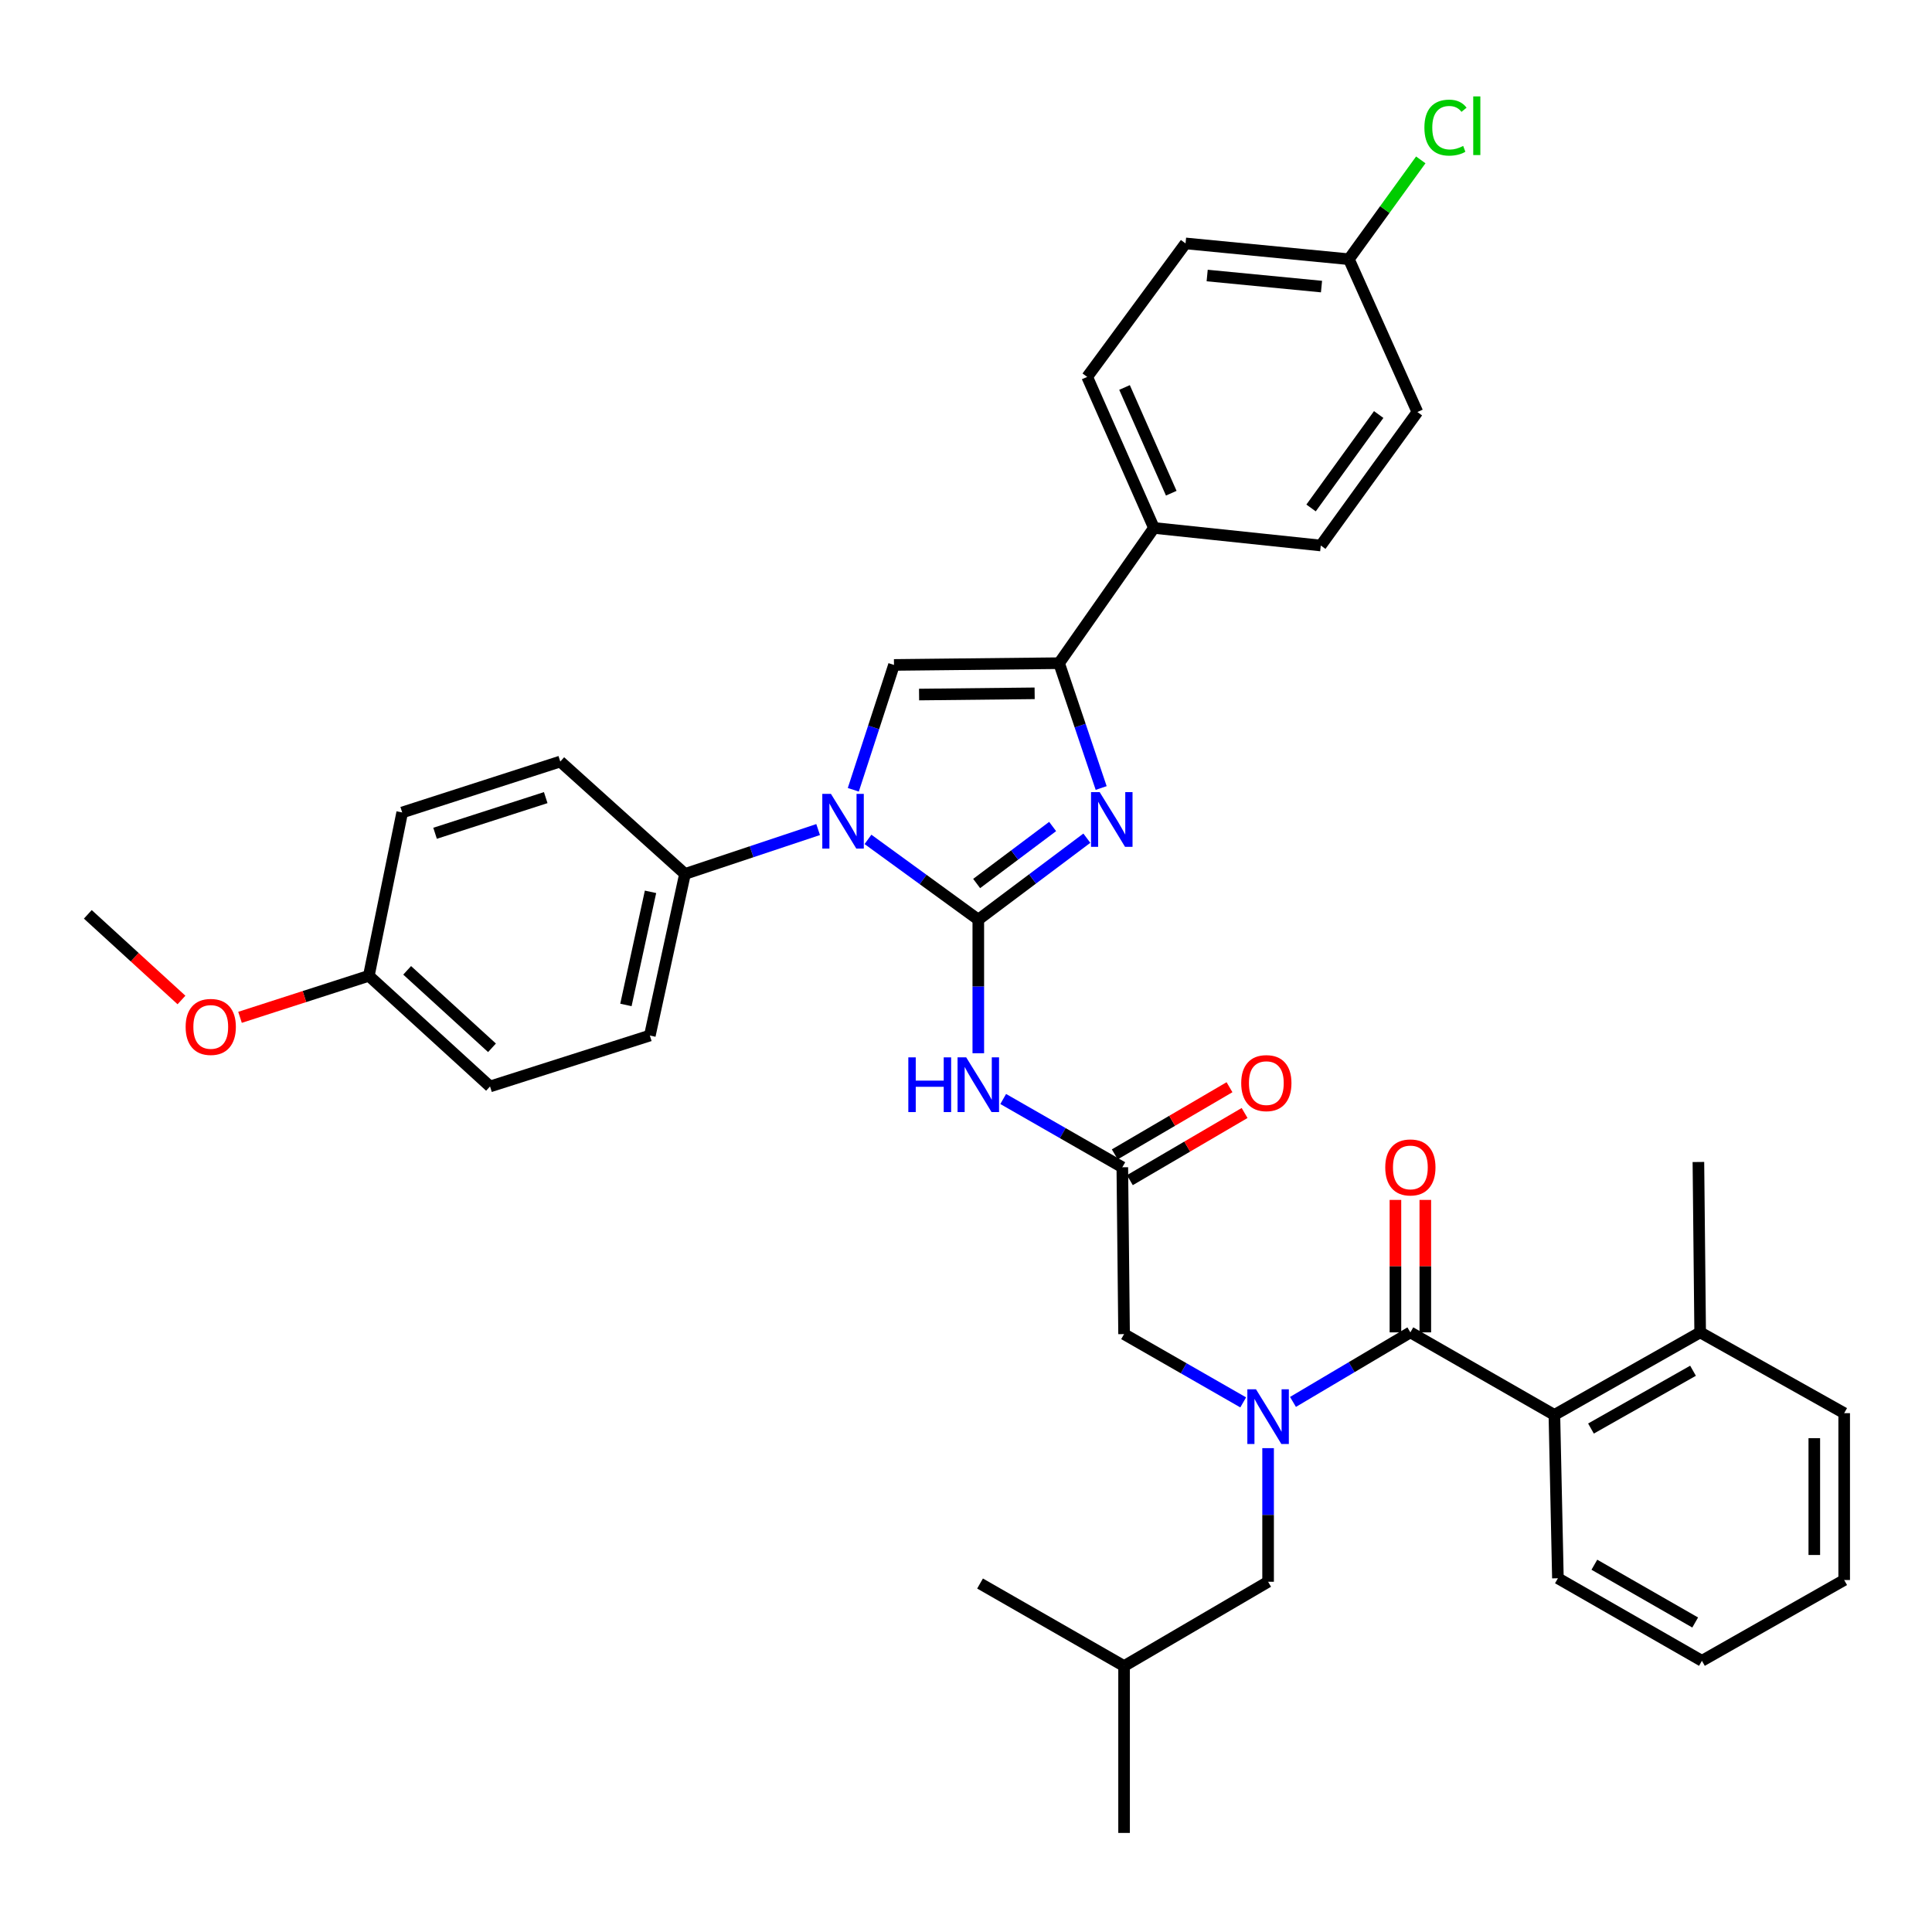 <?xml version='1.0' encoding='iso-8859-1'?>
<svg version='1.1' baseProfile='full'
              xmlns='http://www.w3.org/2000/svg'
                      xmlns:rdkit='http://www.rdkit.org/xml'
                      xmlns:xlink='http://www.w3.org/1999/xlink'
                  xml:space='preserve'
width='1000px' height='1000px' viewBox='0 0 1000 1000'>
<!-- END OF HEADER -->
<rect style='opacity:1.0;fill:#FFFFFF;stroke:none' width='1000' height='1000' x='0' y='0'> </rect>
<path class='bond-0' d='M 643.476,725.875 L 612.648,708.205' style='fill:none;fill-rule:evenodd;stroke:#0000FF;stroke-width:6px;stroke-linecap:butt;stroke-linejoin:miter;stroke-opacity:1' />
<path class='bond-0' d='M 612.648,708.205 L 581.821,690.535' style='fill:none;fill-rule:evenodd;stroke:#000000;stroke-width:6px;stroke-linecap:butt;stroke-linejoin:miter;stroke-opacity:1' />
<path class='bond-1' d='M 669.244,725.631 L 699.624,707.632' style='fill:none;fill-rule:evenodd;stroke:#0000FF;stroke-width:6px;stroke-linecap:butt;stroke-linejoin:miter;stroke-opacity:1' />
<path class='bond-1' d='M 699.624,707.632 L 730.005,689.632' style='fill:none;fill-rule:evenodd;stroke:#000000;stroke-width:6px;stroke-linecap:butt;stroke-linejoin:miter;stroke-opacity:1' />
<path class='bond-2' d='M 656.364,749.558 L 656.364,784.138' style='fill:none;fill-rule:evenodd;stroke:#0000FF;stroke-width:6px;stroke-linecap:butt;stroke-linejoin:miter;stroke-opacity:1' />
<path class='bond-2' d='M 656.364,784.138 L 656.364,818.717' style='fill:none;fill-rule:evenodd;stroke:#000000;stroke-width:6px;stroke-linecap:butt;stroke-linejoin:miter;stroke-opacity:1' />
<path class='bond-3' d='M 804.548,732.36 L 880.002,689.632' style='fill:none;fill-rule:evenodd;stroke:#000000;stroke-width:6px;stroke-linecap:butt;stroke-linejoin:miter;stroke-opacity:1' />
<path class='bond-3' d='M 823.487,739.408 L 876.305,709.499' style='fill:none;fill-rule:evenodd;stroke:#000000;stroke-width:6px;stroke-linecap:butt;stroke-linejoin:miter;stroke-opacity:1' />
<path class='bond-4' d='M 804.548,732.36 L 806.37,816.904' style='fill:none;fill-rule:evenodd;stroke:#000000;stroke-width:6px;stroke-linecap:butt;stroke-linejoin:miter;stroke-opacity:1' />
<path class='bond-5' d='M 804.548,732.36 L 730.005,689.632' style='fill:none;fill-rule:evenodd;stroke:#000000;stroke-width:6px;stroke-linecap:butt;stroke-linejoin:miter;stroke-opacity:1' />
<path class='bond-6' d='M 737.738,689.632 L 737.738,655.353' style='fill:none;fill-rule:evenodd;stroke:#000000;stroke-width:6px;stroke-linecap:butt;stroke-linejoin:miter;stroke-opacity:1' />
<path class='bond-6' d='M 737.738,655.353 L 737.738,621.074' style='fill:none;fill-rule:evenodd;stroke:#FF0000;stroke-width:6px;stroke-linecap:butt;stroke-linejoin:miter;stroke-opacity:1' />
<path class='bond-6' d='M 722.272,689.632 L 722.272,655.353' style='fill:none;fill-rule:evenodd;stroke:#000000;stroke-width:6px;stroke-linecap:butt;stroke-linejoin:miter;stroke-opacity:1' />
<path class='bond-6' d='M 722.272,655.353 L 722.272,621.074' style='fill:none;fill-rule:evenodd;stroke:#FF0000;stroke-width:6px;stroke-linecap:butt;stroke-linejoin:miter;stroke-opacity:1' />
<path class='bond-7' d='M 880.002,689.632 L 879.091,601.445' style='fill:none;fill-rule:evenodd;stroke:#000000;stroke-width:6px;stroke-linecap:butt;stroke-linejoin:miter;stroke-opacity:1' />
<path class='bond-8' d='M 880.002,689.632 L 954.545,731.449' style='fill:none;fill-rule:evenodd;stroke:#000000;stroke-width:6px;stroke-linecap:butt;stroke-linejoin:miter;stroke-opacity:1' />
<path class='bond-9' d='M 806.37,816.904 L 880.913,859.632' style='fill:none;fill-rule:evenodd;stroke:#000000;stroke-width:6px;stroke-linecap:butt;stroke-linejoin:miter;stroke-opacity:1' />
<path class='bond-9' d='M 825.242,809.896 L 877.422,839.805' style='fill:none;fill-rule:evenodd;stroke:#000000;stroke-width:6px;stroke-linecap:butt;stroke-linejoin:miter;stroke-opacity:1' />
<path class='bond-10' d='M 656.364,818.717 L 581.821,862.355' style='fill:none;fill-rule:evenodd;stroke:#000000;stroke-width:6px;stroke-linecap:butt;stroke-linejoin:miter;stroke-opacity:1' />
<path class='bond-11' d='M 581.821,862.355 L 507.269,819.628' style='fill:none;fill-rule:evenodd;stroke:#000000;stroke-width:6px;stroke-linecap:butt;stroke-linejoin:miter;stroke-opacity:1' />
<path class='bond-12' d='M 581.821,862.355 L 581.821,948.721' style='fill:none;fill-rule:evenodd;stroke:#000000;stroke-width:6px;stroke-linecap:butt;stroke-linejoin:miter;stroke-opacity:1' />
<path class='bond-13' d='M 519.255,568.837 L 550.082,586.507' style='fill:none;fill-rule:evenodd;stroke:#0000FF;stroke-width:6px;stroke-linecap:butt;stroke-linejoin:miter;stroke-opacity:1' />
<path class='bond-13' d='M 550.082,586.507 L 580.91,604.177' style='fill:none;fill-rule:evenodd;stroke:#000000;stroke-width:6px;stroke-linecap:butt;stroke-linejoin:miter;stroke-opacity:1' />
<path class='bond-14' d='M 506.367,545.154 L 506.367,510.574' style='fill:none;fill-rule:evenodd;stroke:#0000FF;stroke-width:6px;stroke-linecap:butt;stroke-linejoin:miter;stroke-opacity:1' />
<path class='bond-14' d='M 506.367,510.574 L 506.367,475.995' style='fill:none;fill-rule:evenodd;stroke:#000000;stroke-width:6px;stroke-linecap:butt;stroke-linejoin:miter;stroke-opacity:1' />
<path class='bond-15' d='M 584.816,610.851 L 614.508,593.469' style='fill:none;fill-rule:evenodd;stroke:#000000;stroke-width:6px;stroke-linecap:butt;stroke-linejoin:miter;stroke-opacity:1' />
<path class='bond-15' d='M 614.508,593.469 L 644.2,576.087' style='fill:none;fill-rule:evenodd;stroke:#FF0000;stroke-width:6px;stroke-linecap:butt;stroke-linejoin:miter;stroke-opacity:1' />
<path class='bond-15' d='M 577.003,597.504 L 606.695,580.122' style='fill:none;fill-rule:evenodd;stroke:#000000;stroke-width:6px;stroke-linecap:butt;stroke-linejoin:miter;stroke-opacity:1' />
<path class='bond-15' d='M 606.695,580.122 L 636.387,562.74' style='fill:none;fill-rule:evenodd;stroke:#FF0000;stroke-width:6px;stroke-linecap:butt;stroke-linejoin:miter;stroke-opacity:1' />
<path class='bond-16' d='M 580.91,604.177 L 581.821,690.535' style='fill:none;fill-rule:evenodd;stroke:#000000;stroke-width:6px;stroke-linecap:butt;stroke-linejoin:miter;stroke-opacity:1' />
<path class='bond-17' d='M 449.264,434.465 L 477.815,455.23' style='fill:none;fill-rule:evenodd;stroke:#0000FF;stroke-width:6px;stroke-linecap:butt;stroke-linejoin:miter;stroke-opacity:1' />
<path class='bond-17' d='M 477.815,455.23 L 506.367,475.995' style='fill:none;fill-rule:evenodd;stroke:#000000;stroke-width:6px;stroke-linecap:butt;stroke-linejoin:miter;stroke-opacity:1' />
<path class='bond-18' d='M 441.668,408.792 L 452.198,376.481' style='fill:none;fill-rule:evenodd;stroke:#0000FF;stroke-width:6px;stroke-linecap:butt;stroke-linejoin:miter;stroke-opacity:1' />
<path class='bond-18' d='M 452.198,376.481 L 462.728,344.17' style='fill:none;fill-rule:evenodd;stroke:#000000;stroke-width:6px;stroke-linecap:butt;stroke-linejoin:miter;stroke-opacity:1' />
<path class='bond-19' d='M 423.464,429.378 L 389.006,440.864' style='fill:none;fill-rule:evenodd;stroke:#0000FF;stroke-width:6px;stroke-linecap:butt;stroke-linejoin:miter;stroke-opacity:1' />
<path class='bond-19' d='M 389.006,440.864 L 354.548,452.35' style='fill:none;fill-rule:evenodd;stroke:#000000;stroke-width:6px;stroke-linecap:butt;stroke-linejoin:miter;stroke-opacity:1' />
<path class='bond-20' d='M 506.367,475.995 L 534.461,454.92' style='fill:none;fill-rule:evenodd;stroke:#000000;stroke-width:6px;stroke-linecap:butt;stroke-linejoin:miter;stroke-opacity:1' />
<path class='bond-20' d='M 534.461,454.92 L 562.555,433.845' style='fill:none;fill-rule:evenodd;stroke:#0000FF;stroke-width:6px;stroke-linecap:butt;stroke-linejoin:miter;stroke-opacity:1' />
<path class='bond-20' d='M 505.514,457.301 L 525.18,442.549' style='fill:none;fill-rule:evenodd;stroke:#000000;stroke-width:6px;stroke-linecap:butt;stroke-linejoin:miter;stroke-opacity:1' />
<path class='bond-20' d='M 525.18,442.549 L 544.846,427.796' style='fill:none;fill-rule:evenodd;stroke:#0000FF;stroke-width:6px;stroke-linecap:butt;stroke-linejoin:miter;stroke-opacity:1' />
<path class='bond-21' d='M 569.962,407.874 L 559.073,375.566' style='fill:none;fill-rule:evenodd;stroke:#0000FF;stroke-width:6px;stroke-linecap:butt;stroke-linejoin:miter;stroke-opacity:1' />
<path class='bond-21' d='M 559.073,375.566 L 548.183,343.259' style='fill:none;fill-rule:evenodd;stroke:#000000;stroke-width:6px;stroke-linecap:butt;stroke-linejoin:miter;stroke-opacity:1' />
<path class='bond-22' d='M 548.183,343.259 L 597.277,273.261' style='fill:none;fill-rule:evenodd;stroke:#000000;stroke-width:6px;stroke-linecap:butt;stroke-linejoin:miter;stroke-opacity:1' />
<path class='bond-23' d='M 548.183,343.259 L 462.728,344.17' style='fill:none;fill-rule:evenodd;stroke:#000000;stroke-width:6px;stroke-linecap:butt;stroke-linejoin:miter;stroke-opacity:1' />
<path class='bond-23' d='M 535.53,358.86 L 475.711,359.497' style='fill:none;fill-rule:evenodd;stroke:#000000;stroke-width:6px;stroke-linecap:butt;stroke-linejoin:miter;stroke-opacity:1' />
<path class='bond-24' d='M 597.277,273.261 L 562.729,195.083' style='fill:none;fill-rule:evenodd;stroke:#000000;stroke-width:6px;stroke-linecap:butt;stroke-linejoin:miter;stroke-opacity:1' />
<path class='bond-24' d='M 606.241,255.283 L 582.057,200.558' style='fill:none;fill-rule:evenodd;stroke:#000000;stroke-width:6px;stroke-linecap:butt;stroke-linejoin:miter;stroke-opacity:1' />
<path class='bond-25' d='M 597.277,273.261 L 683.635,282.351' style='fill:none;fill-rule:evenodd;stroke:#000000;stroke-width:6px;stroke-linecap:butt;stroke-linejoin:miter;stroke-opacity:1' />
<path class='bond-26' d='M 562.729,195.083 L 613.636,125.987' style='fill:none;fill-rule:evenodd;stroke:#000000;stroke-width:6px;stroke-linecap:butt;stroke-linejoin:miter;stroke-opacity:1' />
<path class='bond-27' d='M 354.548,452.35 L 289.997,394.174' style='fill:none;fill-rule:evenodd;stroke:#000000;stroke-width:6px;stroke-linecap:butt;stroke-linejoin:miter;stroke-opacity:1' />
<path class='bond-28' d='M 354.548,452.35 L 336.359,535.992' style='fill:none;fill-rule:evenodd;stroke:#000000;stroke-width:6px;stroke-linecap:butt;stroke-linejoin:miter;stroke-opacity:1' />
<path class='bond-28' d='M 336.707,461.61 L 323.975,520.159' style='fill:none;fill-rule:evenodd;stroke:#000000;stroke-width:6px;stroke-linecap:butt;stroke-linejoin:miter;stroke-opacity:1' />
<path class='bond-29' d='M 190.907,505.079 L 253.636,562.352' style='fill:none;fill-rule:evenodd;stroke:#000000;stroke-width:6px;stroke-linecap:butt;stroke-linejoin:miter;stroke-opacity:1' />
<path class='bond-29' d='M 210.744,502.248 L 254.654,542.34' style='fill:none;fill-rule:evenodd;stroke:#000000;stroke-width:6px;stroke-linecap:butt;stroke-linejoin:miter;stroke-opacity:1' />
<path class='bond-30' d='M 190.907,505.079 L 157.571,515.822' style='fill:none;fill-rule:evenodd;stroke:#000000;stroke-width:6px;stroke-linecap:butt;stroke-linejoin:miter;stroke-opacity:1' />
<path class='bond-30' d='M 157.571,515.822 L 124.235,526.565' style='fill:none;fill-rule:evenodd;stroke:#FF0000;stroke-width:6px;stroke-linecap:butt;stroke-linejoin:miter;stroke-opacity:1' />
<path class='bond-31' d='M 190.907,505.079 L 208.176,420.534' style='fill:none;fill-rule:evenodd;stroke:#000000;stroke-width:6px;stroke-linecap:butt;stroke-linejoin:miter;stroke-opacity:1' />
<path class='bond-32' d='M 289.997,394.174 L 208.176,420.534' style='fill:none;fill-rule:evenodd;stroke:#000000;stroke-width:6px;stroke-linecap:butt;stroke-linejoin:miter;stroke-opacity:1' />
<path class='bond-32' d='M 282.466,412.849 L 225.192,431.301' style='fill:none;fill-rule:evenodd;stroke:#000000;stroke-width:6px;stroke-linecap:butt;stroke-linejoin:miter;stroke-opacity:1' />
<path class='bond-33' d='M 336.359,535.992 L 253.636,562.352' style='fill:none;fill-rule:evenodd;stroke:#000000;stroke-width:6px;stroke-linecap:butt;stroke-linejoin:miter;stroke-opacity:1' />
<path class='bond-34' d='M 93.93,517.589 L 69.692,495.426' style='fill:none;fill-rule:evenodd;stroke:#FF0000;stroke-width:6px;stroke-linecap:butt;stroke-linejoin:miter;stroke-opacity:1' />
<path class='bond-34' d='M 69.692,495.426 L 45.455,473.263' style='fill:none;fill-rule:evenodd;stroke:#000000;stroke-width:6px;stroke-linecap:butt;stroke-linejoin:miter;stroke-opacity:1' />
<path class='bond-35' d='M 683.635,282.351 L 733.639,213.263' style='fill:none;fill-rule:evenodd;stroke:#000000;stroke-width:6px;stroke-linecap:butt;stroke-linejoin:miter;stroke-opacity:1' />
<path class='bond-35' d='M 678.607,262.92 L 713.61,214.559' style='fill:none;fill-rule:evenodd;stroke:#000000;stroke-width:6px;stroke-linecap:butt;stroke-linejoin:miter;stroke-opacity:1' />
<path class='bond-36' d='M 698.181,134.167 L 733.639,213.263' style='fill:none;fill-rule:evenodd;stroke:#000000;stroke-width:6px;stroke-linecap:butt;stroke-linejoin:miter;stroke-opacity:1' />
<path class='bond-37' d='M 698.181,134.167 L 716.788,108.459' style='fill:none;fill-rule:evenodd;stroke:#000000;stroke-width:6px;stroke-linecap:butt;stroke-linejoin:miter;stroke-opacity:1' />
<path class='bond-37' d='M 716.788,108.459 L 735.394,82.751' style='fill:none;fill-rule:evenodd;stroke:#00CC00;stroke-width:6px;stroke-linecap:butt;stroke-linejoin:miter;stroke-opacity:1' />
<path class='bond-38' d='M 698.181,134.167 L 613.636,125.987' style='fill:none;fill-rule:evenodd;stroke:#000000;stroke-width:6px;stroke-linecap:butt;stroke-linejoin:miter;stroke-opacity:1' />
<path class='bond-38' d='M 684.01,148.333 L 624.829,142.608' style='fill:none;fill-rule:evenodd;stroke:#000000;stroke-width:6px;stroke-linecap:butt;stroke-linejoin:miter;stroke-opacity:1' />
<path class='bond-39' d='M 954.545,731.449 L 954.545,817.815' style='fill:none;fill-rule:evenodd;stroke:#000000;stroke-width:6px;stroke-linecap:butt;stroke-linejoin:miter;stroke-opacity:1' />
<path class='bond-39' d='M 939.08,744.404 L 939.08,804.86' style='fill:none;fill-rule:evenodd;stroke:#000000;stroke-width:6px;stroke-linecap:butt;stroke-linejoin:miter;stroke-opacity:1' />
<path class='bond-40' d='M 880.913,859.632 L 954.545,817.815' style='fill:none;fill-rule:evenodd;stroke:#000000;stroke-width:6px;stroke-linecap:butt;stroke-linejoin:miter;stroke-opacity:1' />
<path  class='atom-0' d='M 650.104 719.102
L 659.384 734.102
Q 660.304 735.582, 661.784 738.262
Q 663.264 740.942, 663.344 741.102
L 663.344 719.102
L 667.104 719.102
L 667.104 747.422
L 663.224 747.422
L 653.264 731.022
Q 652.104 729.102, 650.864 726.902
Q 649.664 724.702, 649.304 724.022
L 649.304 747.422
L 645.624 747.422
L 645.624 719.102
L 650.104 719.102
' fill='#0000FF'/>
<path  class='atom-3' d='M 717.005 604.257
Q 717.005 597.457, 720.365 593.657
Q 723.725 589.857, 730.005 589.857
Q 736.285 589.857, 739.645 593.657
Q 743.005 597.457, 743.005 604.257
Q 743.005 611.137, 739.605 615.057
Q 736.205 618.937, 730.005 618.937
Q 723.765 618.937, 720.365 615.057
Q 717.005 611.177, 717.005 604.257
M 730.005 615.737
Q 734.325 615.737, 736.645 612.857
Q 739.005 609.937, 739.005 604.257
Q 739.005 598.697, 736.645 595.897
Q 734.325 593.057, 730.005 593.057
Q 725.685 593.057, 723.325 595.857
Q 721.005 598.657, 721.005 604.257
Q 721.005 609.977, 723.325 612.857
Q 725.685 615.737, 730.005 615.737
' fill='#FF0000'/>
<path  class='atom-8' d='M 470.147 547.29
L 473.987 547.29
L 473.987 559.33
L 488.467 559.33
L 488.467 547.29
L 492.307 547.29
L 492.307 575.61
L 488.467 575.61
L 488.467 562.53
L 473.987 562.53
L 473.987 575.61
L 470.147 575.61
L 470.147 547.29
' fill='#0000FF'/>
<path  class='atom-8' d='M 500.107 547.29
L 509.387 562.29
Q 510.307 563.77, 511.787 566.45
Q 513.267 569.13, 513.347 569.29
L 513.347 547.29
L 517.107 547.29
L 517.107 575.61
L 513.227 575.61
L 503.267 559.21
Q 502.107 557.29, 500.867 555.09
Q 499.667 552.89, 499.307 552.21
L 499.307 575.61
L 495.627 575.61
L 495.627 547.29
L 500.107 547.29
' fill='#0000FF'/>
<path  class='atom-10' d='M 642.453 560.619
Q 642.453 553.819, 645.813 550.019
Q 649.173 546.219, 655.453 546.219
Q 661.733 546.219, 665.093 550.019
Q 668.453 553.819, 668.453 560.619
Q 668.453 567.499, 665.053 571.419
Q 661.653 575.299, 655.453 575.299
Q 649.213 575.299, 645.813 571.419
Q 642.453 567.539, 642.453 560.619
M 655.453 572.099
Q 659.773 572.099, 662.093 569.219
Q 664.453 566.299, 664.453 560.619
Q 664.453 555.059, 662.093 552.259
Q 659.773 549.419, 655.453 549.419
Q 651.133 549.419, 648.773 552.219
Q 646.453 555.019, 646.453 560.619
Q 646.453 566.339, 648.773 569.219
Q 651.133 572.099, 655.453 572.099
' fill='#FF0000'/>
<path  class='atom-12' d='M 430.1 410.919
L 439.38 425.919
Q 440.3 427.399, 441.78 430.079
Q 443.26 432.759, 443.34 432.919
L 443.34 410.919
L 447.1 410.919
L 447.1 439.239
L 443.22 439.239
L 433.26 422.839
Q 432.1 420.919, 430.86 418.719
Q 429.66 416.519, 429.3 415.839
L 429.3 439.239
L 425.62 439.239
L 425.62 410.919
L 430.1 410.919
' fill='#0000FF'/>
<path  class='atom-14' d='M 569.194 410.009
L 578.474 425.009
Q 579.394 426.489, 580.874 429.169
Q 582.354 431.849, 582.434 432.009
L 582.434 410.009
L 586.194 410.009
L 586.194 438.329
L 582.314 438.329
L 572.354 421.929
Q 571.194 420.009, 569.954 417.809
Q 568.754 415.609, 568.394 414.929
L 568.394 438.329
L 564.714 438.329
L 564.714 410.009
L 569.194 410.009
' fill='#0000FF'/>
<path  class='atom-25' d='M 96.086 531.527
Q 96.086 524.727, 99.446 520.927
Q 102.806 517.127, 109.086 517.127
Q 115.366 517.127, 118.726 520.927
Q 122.086 524.727, 122.086 531.527
Q 122.086 538.407, 118.686 542.327
Q 115.286 546.207, 109.086 546.207
Q 102.846 546.207, 99.446 542.327
Q 96.086 538.447, 96.086 531.527
M 109.086 543.007
Q 113.406 543.007, 115.726 540.127
Q 118.086 537.207, 118.086 531.527
Q 118.086 525.967, 115.726 523.167
Q 113.406 520.327, 109.086 520.327
Q 104.766 520.327, 102.406 523.127
Q 100.086 525.927, 100.086 531.527
Q 100.086 537.247, 102.406 540.127
Q 104.766 543.007, 109.086 543.007
' fill='#FF0000'/>
<path  class='atom-31' d='M 737.265 66.059
Q 737.265 59.019, 740.545 55.339
Q 743.865 51.619, 750.145 51.619
Q 755.985 51.619, 759.105 55.739
L 756.465 57.899
Q 754.185 54.899, 750.145 54.899
Q 745.865 54.899, 743.585 57.779
Q 741.345 60.619, 741.345 66.059
Q 741.345 71.659, 743.665 74.539
Q 746.025 77.419, 750.585 77.419
Q 753.705 77.419, 757.345 75.539
L 758.465 78.539
Q 756.985 79.499, 754.745 80.059
Q 752.505 80.619, 750.025 80.619
Q 743.865 80.619, 740.545 76.859
Q 737.265 73.099, 737.265 66.059
' fill='#00CC00'/>
<path  class='atom-31' d='M 762.545 49.899
L 766.225 49.899
L 766.225 80.259
L 762.545 80.259
L 762.545 49.899
' fill='#00CC00'/>
</svg>
